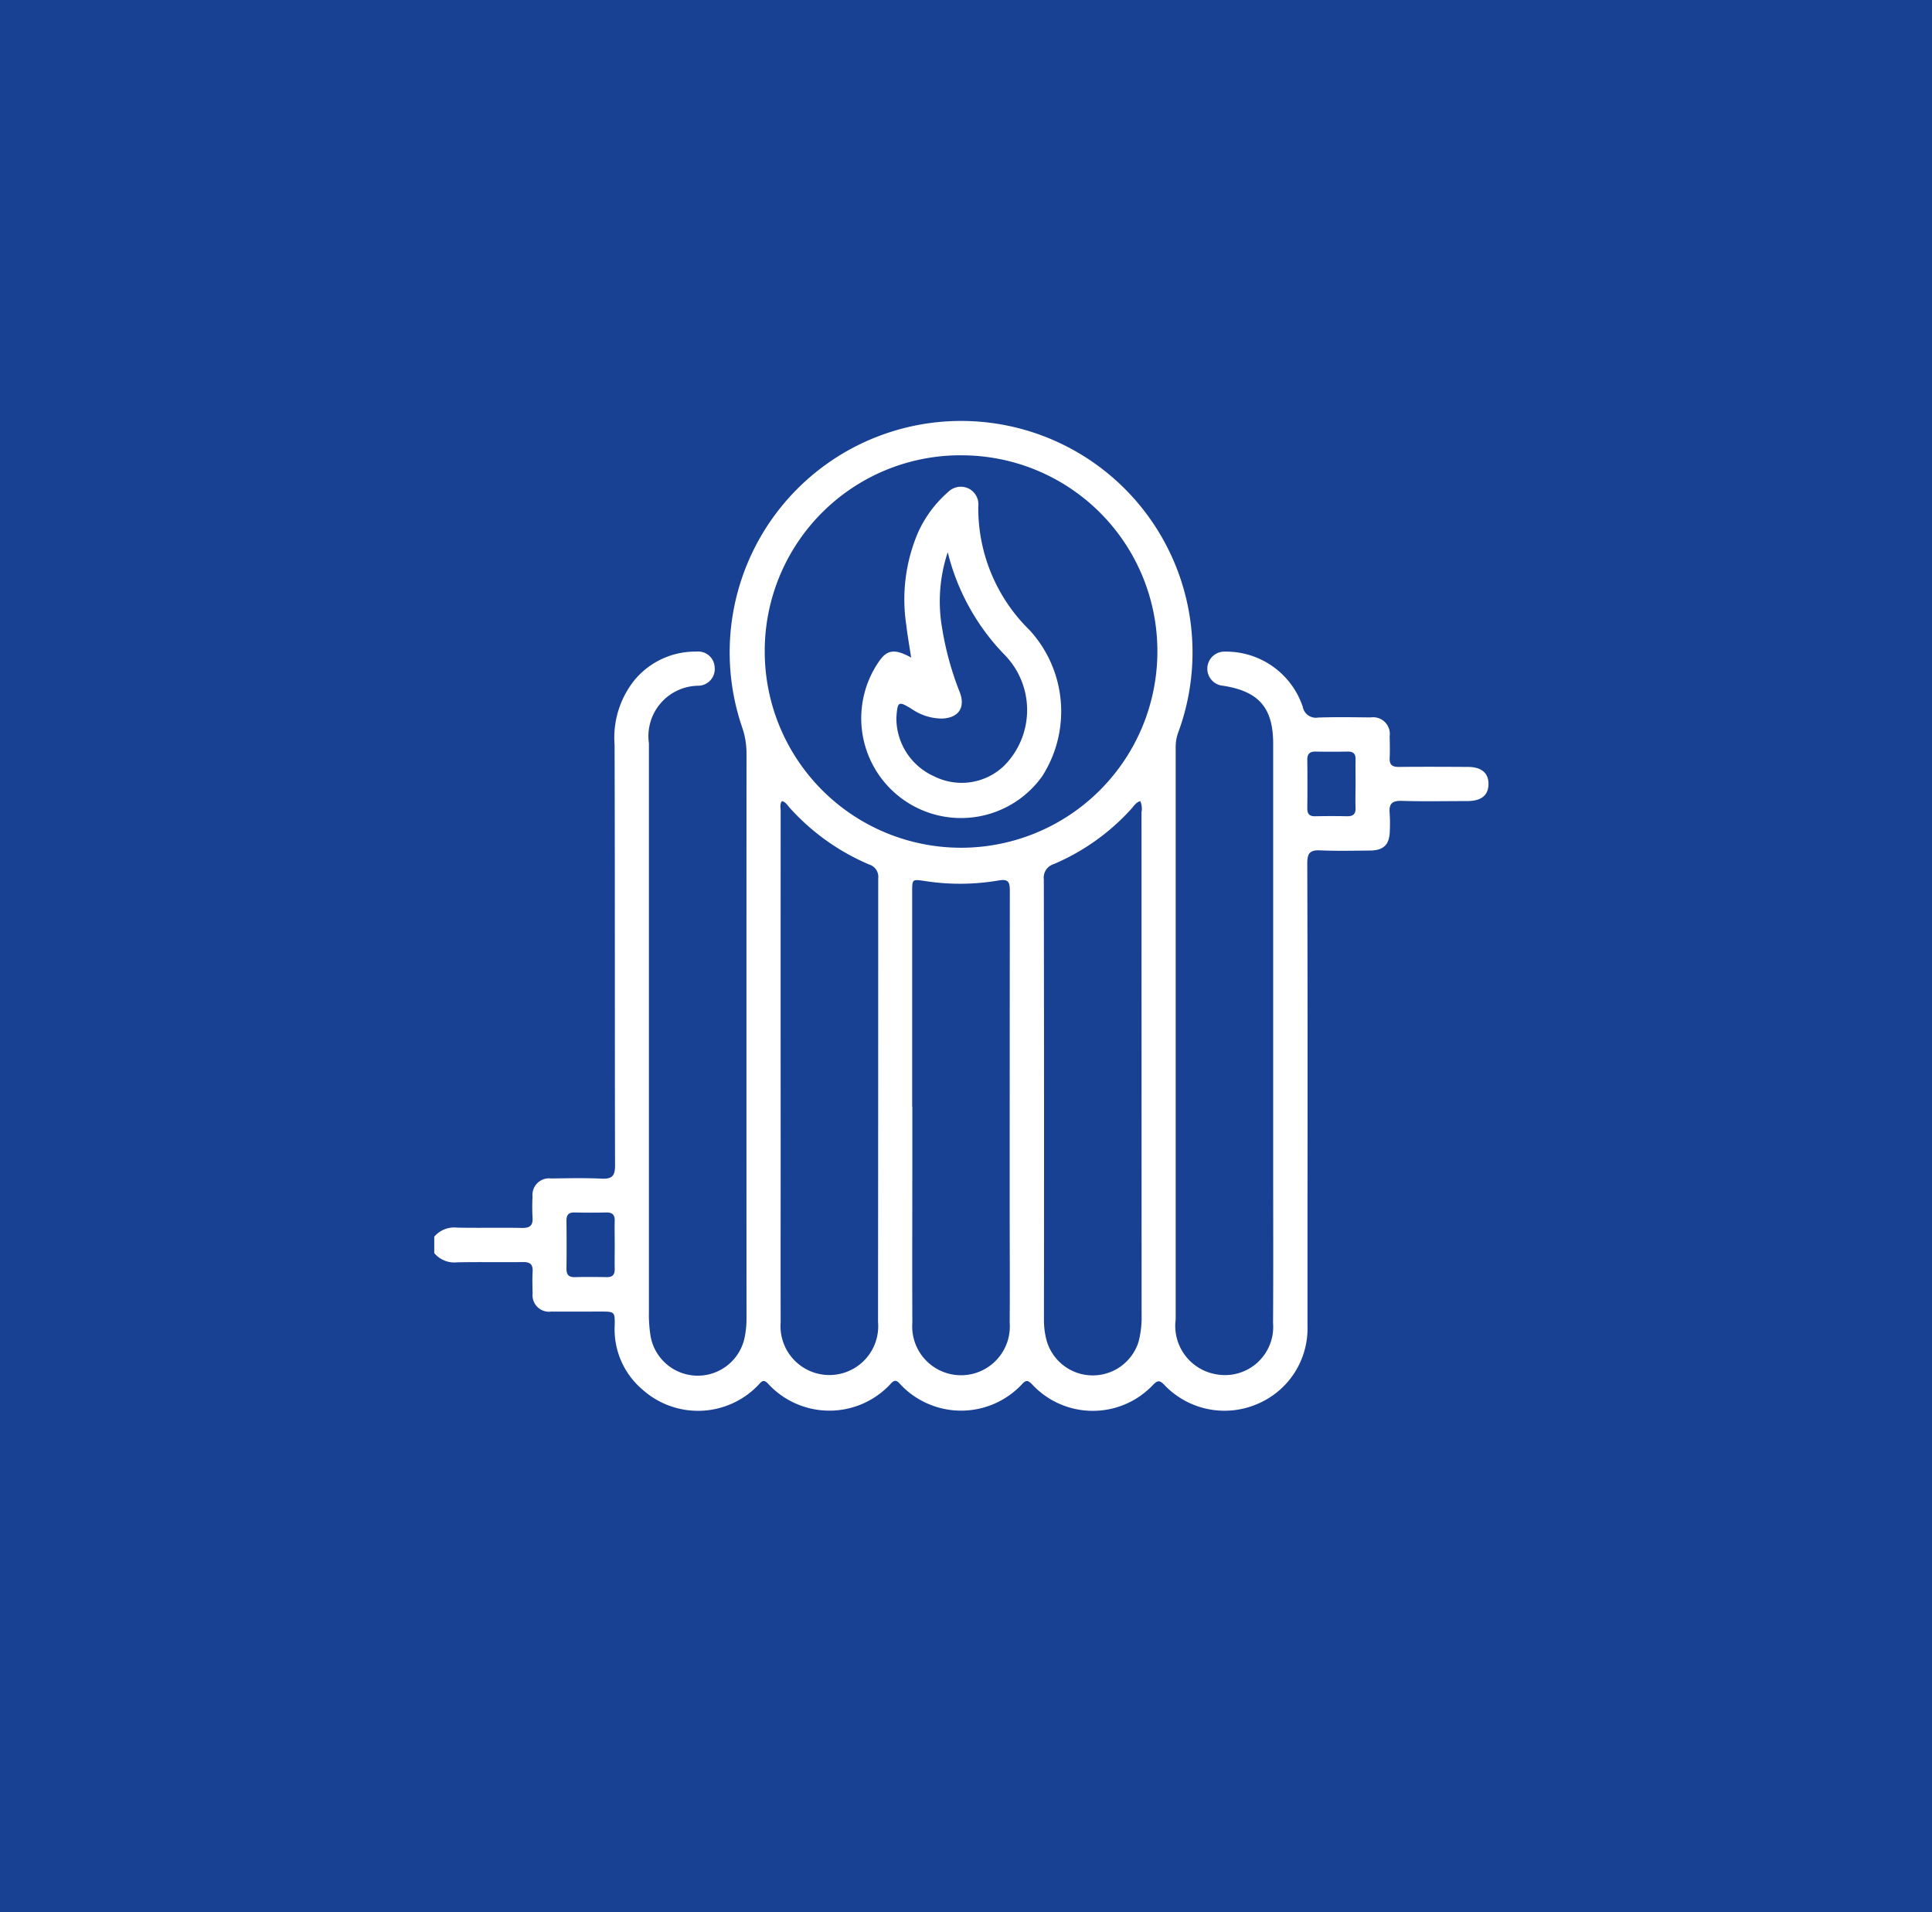 <svg xmlns="http://www.w3.org/2000/svg" xmlns:xlink="http://www.w3.org/1999/xlink" width="98" height="97" viewBox="0 0 98 97">
  <defs>
    <clipPath id="clip-path">
      <rect id="Rectangle_4" data-name="Rectangle 4" width="53.474" height="50.236" fill="#fff"/>
    </clipPath>
  </defs>
  <g id="Group_37" data-name="Group 37" transform="translate(-0.401)">
    <rect id="Rectangle_9" data-name="Rectangle 9" width="98" height="97" transform="translate(0.401)" fill="#184093"/>
    <g id="Group_4" data-name="Group 4" transform="translate(22.429 21.317)">
      <g id="Group_3" data-name="Group 3" clip-path="url(#clip-path)">
        <path id="Path_4" data-name="Path 4" d="M0,41.409a1.331,1.331,0,0,1,1.158-.458c1.1.023,2.192-.006,3.288.016.41.008.57-.129.538-.54a10.031,10.031,0,0,1,0-1.043.843.843,0,0,1,.946-.927c.852-.01,1.706-.031,2.557.009.52.024.684-.126.683-.666-.018-7.115,0-14.23-.024-21.345a4.662,4.662,0,0,1,1.031-3.3A4,4,0,0,1,13.3,11.734a.836.836,0,0,1,.923.787.848.848,0,0,1-.823.944,2.559,2.559,0,0,0-2.512,2.919q0,14.43,0,28.86a6.733,6.733,0,0,0,.091,1.246,2.429,2.429,0,0,0,4.745.118,4.577,4.577,0,0,0,.114-1.034q-.005-14.325,0-28.651a4,4,0,0,0-.213-1.325,11.739,11.739,0,1,1,22.116.227,2.143,2.143,0,0,0-.133.764q0,14.508,0,29.016a2.491,2.491,0,0,0,2.049,2.784,2.445,2.445,0,0,0,2.89-2.6c.017-2.609.006-5.219.006-7.828q0-10.777,0-21.554c0-1.823-.724-2.658-2.543-2.942a.867.867,0,0,1,.115-1.73,4.1,4.1,0,0,1,3.93,2.8.672.672,0,0,0,.78.543c.886-.029,1.774-.015,2.661-.006a.847.847,0,0,1,.966.958c.008.365.017.731,0,1.1-.017.344.13.457.463.453,1.165-.012,2.331-.007,3.5,0,.694,0,1.055.309,1.05.873s-.361.856-1.066.859c-1.113,0-2.227.025-3.34-.01-.5-.015-.652.166-.606.632a7.808,7.808,0,0,1,.006.887c-.011.688-.3.99-.984,1-.852.008-1.706.029-2.557-.009-.508-.023-.646.151-.645.65q.024,8.48.011,16.961,0,3.262,0,6.524a4.153,4.153,0,0,1-2.61,3.973,4.21,4.21,0,0,1-4.657-1c-.232-.237-.333-.233-.564,0a4.2,4.2,0,0,1-6.145-.03c-.189-.19-.294-.231-.493-.014a4.226,4.226,0,0,1-6.217-.016c-.176-.2-.289-.176-.456.009a4.226,4.226,0,0,1-6.216,0c-.263-.291-.371-.061-.527.092a4.227,4.227,0,0,1-5.857.194,4,4,0,0,1-1.4-3.241c.013-.706,0-.707-.719-.708-.835,0-1.67.007-2.5,0a.836.836,0,0,1-.944-.926c-.01-.365-.02-.732,0-1.1s-.124-.49-.485-.485c-1.113.015-2.227-.01-3.34.013A1.328,1.328,0,0,1,0,42.244ZM26.724,1.776a9.928,9.928,0,0,0-9.961,9.971A9.958,9.958,0,1,0,36.68,11.7a9.932,9.932,0,0,0-9.955-9.922M17.633,19.32c-.119.158-.061.337-.062.5q-.005,8.454,0,16.908c0,3.009-.007,6.019,0,9.028a2.478,2.478,0,1,0,4.939-.022q.009-11.246.009-22.492a.65.65,0,0,0-.454-.707,11.423,11.423,0,0,1-4.044-2.888c-.111-.123-.195-.289-.39-.329m18.182,0c-.225.062-.328.257-.462.4a11.251,11.251,0,0,1-3.923,2.793.717.717,0,0,0-.508.778q.018,11.193.006,22.386a4.013,4.013,0,0,0,.129.98,2.434,2.434,0,0,0,4.672.08A4.953,4.953,0,0,0,35.88,45.4q-.005-12.758-.006-25.517a.95.95,0,0,0-.059-.56M24.25,34.821v2.244c0,2.9-.011,5.81,0,8.715a2.476,2.476,0,1,0,4.938-.007c.014-1.948,0-3.9,0-5.845q0-8.036.007-16.073c0-.455-.088-.6-.592-.509a11.543,11.543,0,0,1-3.738.021c-.623-.09-.623-.092-.623.548q0,5.453,0,10.906M46.733,18.462c0-.416-.008-.833,0-1.249.007-.283-.1-.413-.4-.408-.538.01-1.076.01-1.613,0-.307-.007-.44.109-.436.426.011.815.009,1.631,0,2.446,0,.283.1.414.4.408.538-.01,1.076-.012,1.613,0,.308.007.446-.108.435-.425-.014-.4,0-.8,0-1.2M9.153,41.808c0-.4-.011-.8,0-1.2.011-.317-.126-.433-.434-.425-.537.013-1.076.011-1.613,0-.292-.005-.4.124-.4.408.008.815.011,1.631,0,2.446,0,.317.125.433.434.425.538-.013,1.076-.009,1.614,0,.291.005.4-.126.4-.409-.01-.416,0-.833,0-1.249" transform="translate(0 0)" fill="#fff"/>
        <path id="Path_5" data-name="Path 5" d="M209.717,40.926c-.087-.576-.185-1.117-.248-1.662a8.619,8.619,0,0,1,.6-4.7,5.981,5.981,0,0,1,1.512-2.036.913.913,0,0,1,1.059-.182.9.9,0,0,1,.481.907,8.649,8.649,0,0,0,2.61,6.279,6.1,6.1,0,0,1,.626,7.413,5.06,5.06,0,0,1-8.224-5.9c.384-.531.791-.572,1.584-.127m1.852-5.337a7.908,7.908,0,0,0-.283,3.843,15.531,15.531,0,0,0,.9,3.261c.295.786-.085,1.3-.912,1.325a2.717,2.717,0,0,1-1.518-.479c-.689-.423-.73-.4-.789.425a.665.665,0,0,0,0,.1,3.229,3.229,0,0,0,1.922,2.887,3.108,3.108,0,0,0,3.545-.542,4.005,4.005,0,0,0,.039-5.607,11.343,11.343,0,0,1-2.9-5.217" transform="translate(-185.526 -28.88)" fill="#fff"/>
      </g>
    </g>
  </g>
</svg>
